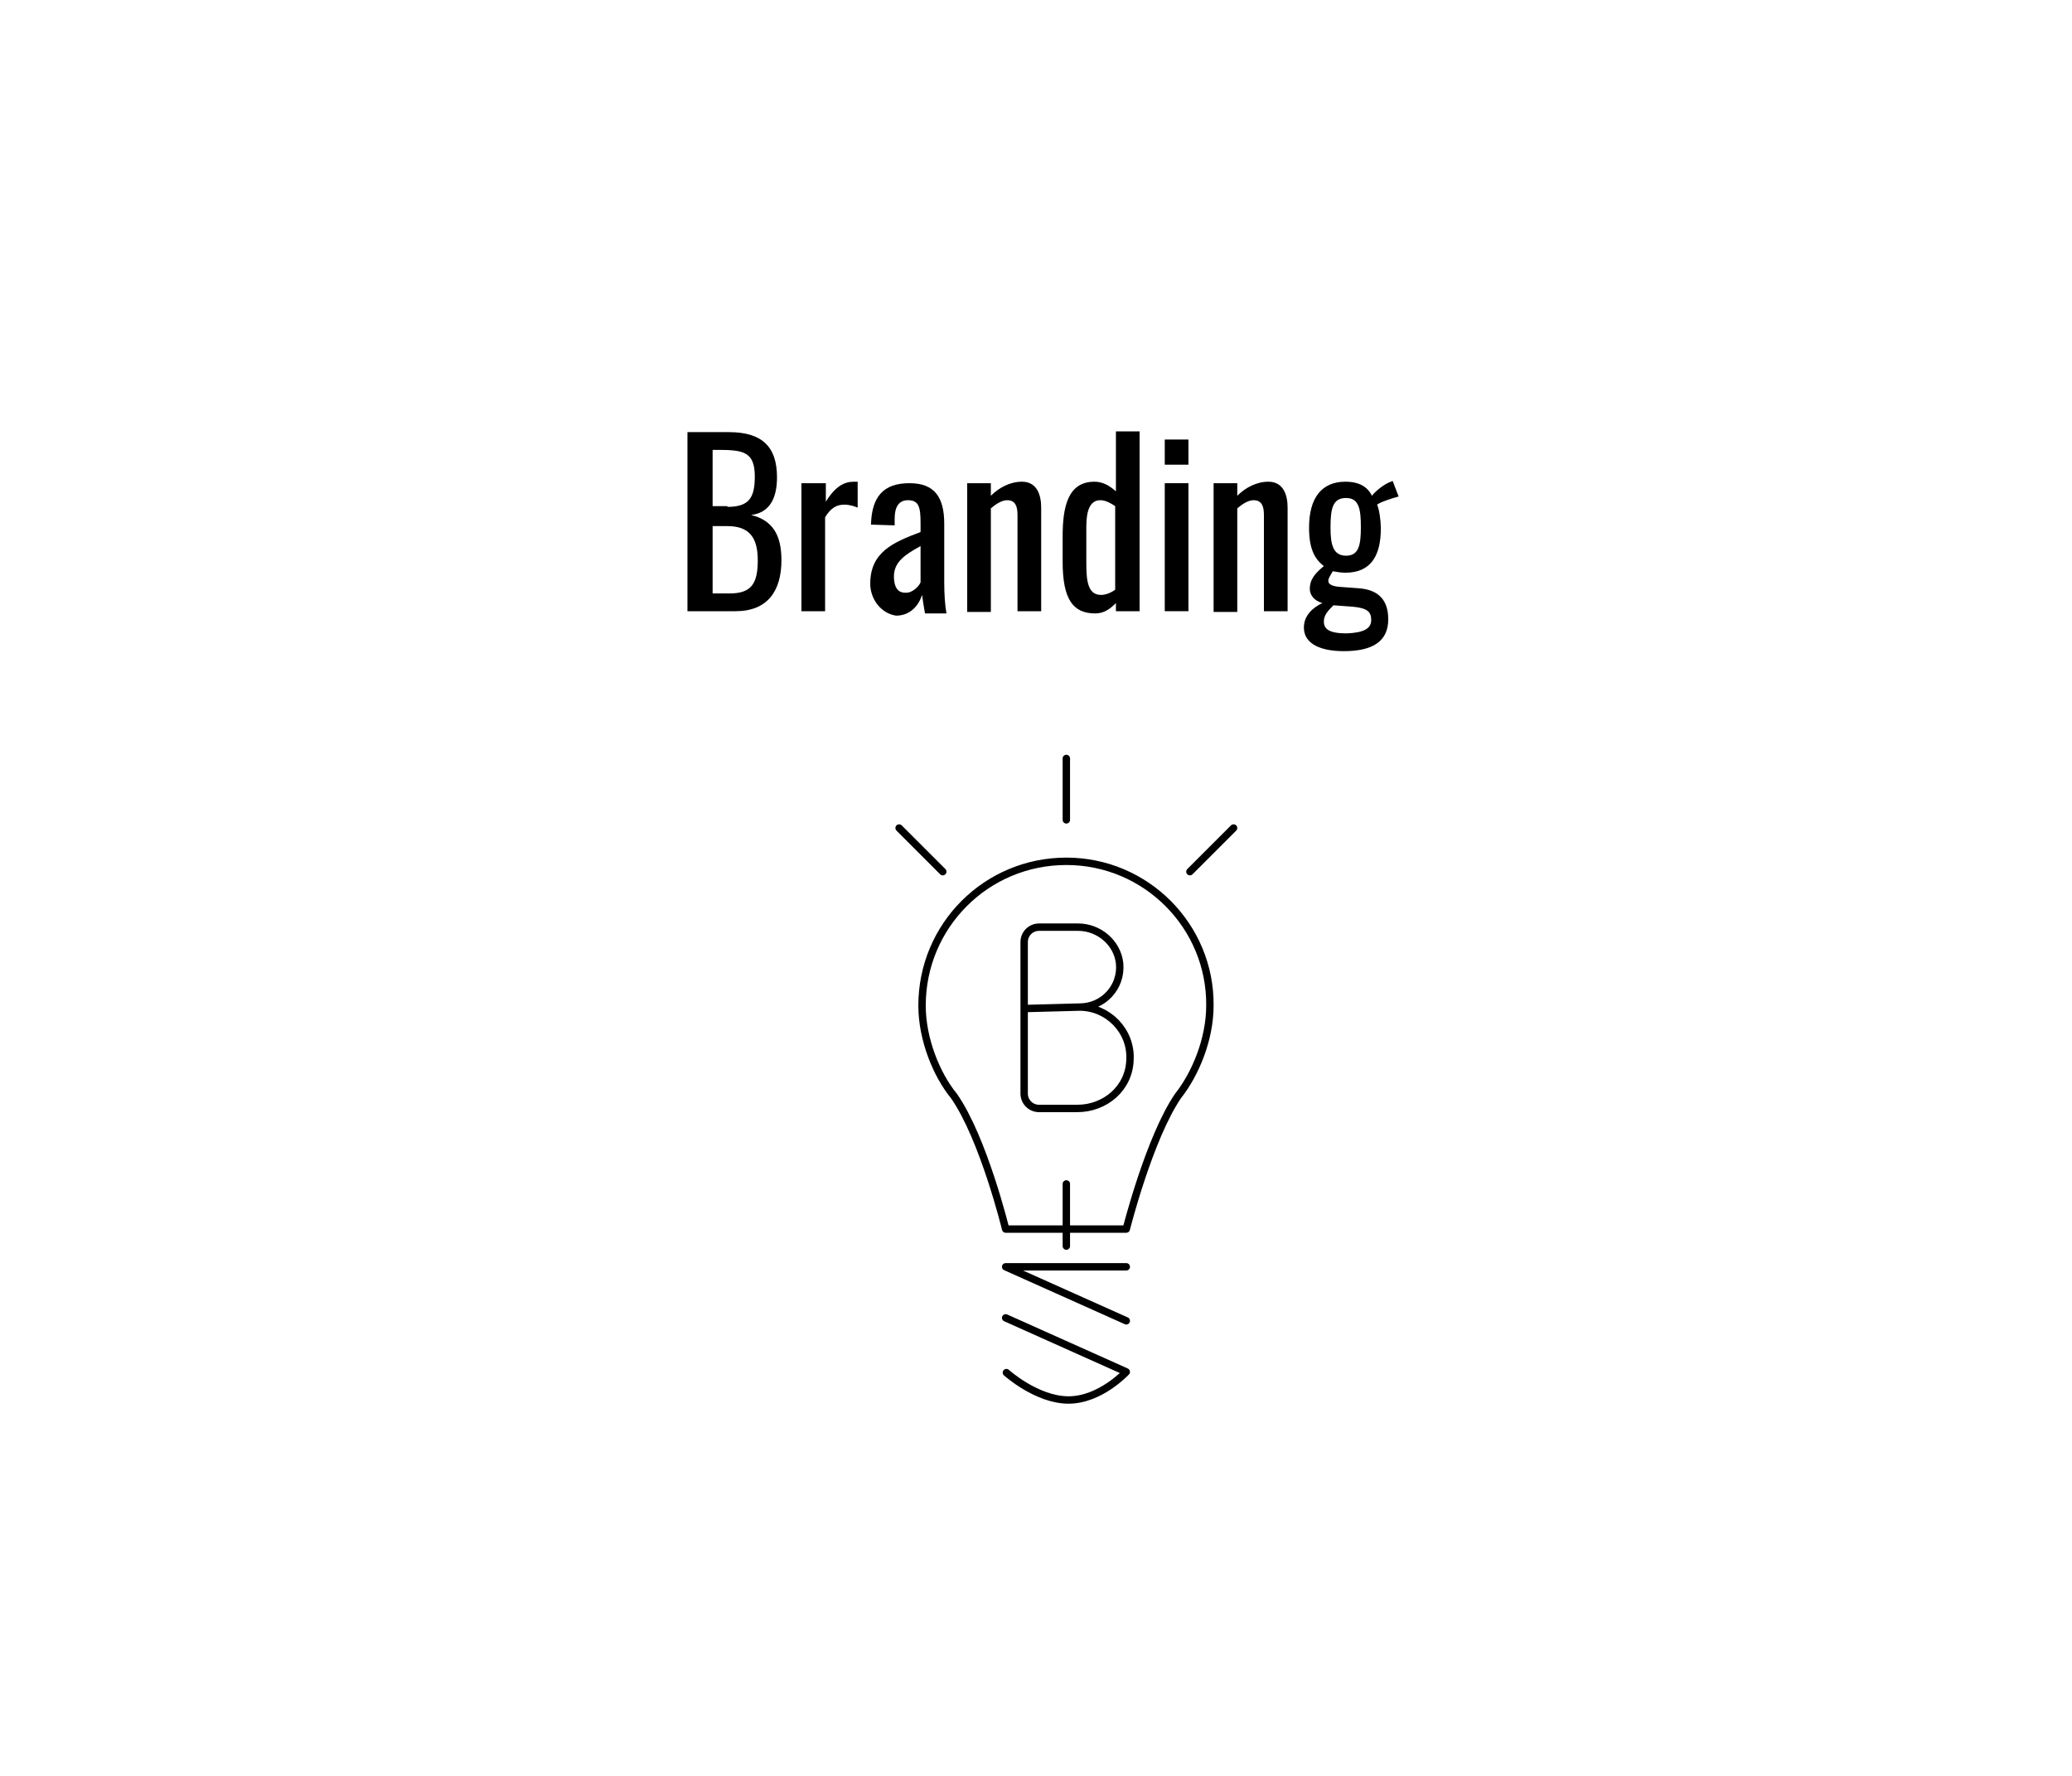 <svg xmlns="http://www.w3.org/2000/svg" xmlns:xlink="http://www.w3.org/1999/xlink" id="&#x30EC;&#x30A4;&#x30E4;&#x30FC;_1" x="0px" y="0px" viewBox="0 0 280 240" style="enable-background:new 0 0 280 240;" xml:space="preserve"><style type="text/css">	.st0{fill:#FFFFFF;}	.st1{fill:none;stroke:#000000;stroke-linecap:round;stroke-linejoin:round;}</style><rect class="st0" width="280" height="240"></rect><path class="st1" d="M152.2,171.2h-16.3l16.3,7.3"></path><path class="st1" d="M135.9,178.1l16.3,7.3c0,0-3.5,3.8-7.8,3.8c-4.3,0-8.4-3.7-8.4-3.7"></path><path class="st1" d="M144.1,116.4c-10.8,0-19.5,8.7-19.5,19.5c0,4.6,2,9.4,4.3,12.2c4,5.7,7,18,7,18h16.3c0,0,3.1-12.3,7-18 c2.3-2.9,4.3-7.6,4.3-12.2C163.6,125.2,154.9,116.4,144.1,116.4L144.1,116.4z"></path><path class="st1" d="M166.7,111.9l-5.9,5.9"></path><path class="st1" d="M144.1,102.5v8.3"></path><path class="st1" d="M144.1,168.4V160"></path><path class="st1" d="M121.5,111.9l5.9,5.9"></path><path class="st1" d="M138.4,136.3l7.5-0.2c3.8,0,7,3.2,6.8,7.1c-0.1,3.9-3.4,6.6-7.1,6.6h-5.2c-1.1,0-2-0.9-2-2v-20.5 c0-1.1,0.9-2,2-2h5.3c2.8,0,5.3,2.1,5.6,4.9c0.3,3.2-2.2,5.9-5.4,5.9"></path><g>	<path d="M92.9,58.4h5.6c4.4,0,6.5,1.9,6.5,6.1c0,3-1.1,4.8-3.5,5.1c2.9,0.7,4.1,2.7,4.1,6.1c0,4.2-1.9,6.9-6.2,6.9h-6.5V58.4z   M98.3,68.5c2.9,0,3.7-1.2,3.7-4.1c0-3.3-1.5-3.6-4.9-3.6h-0.8v7.6H98.3z M98.6,80.2c3,0,3.8-1.4,3.8-4.5c0-3-1.1-4.6-4.1-4.6h-2  v9.1H98.6z"></path>	<path d="M108.4,65.3h3.2v2.5c1.3-2.1,2.5-2.7,3.8-2.7c0.1,0,0.3,0,0.5,0v3.5c-0.5-0.2-1.1-0.4-1.8-0.4c-1,0-1.8,0.4-2.6,1.7v12.7  h-3.2V65.3z"></path>	<path d="M117.6,78.9c0-4.3,3.1-5.6,6.8-7v-1.2c0-2.1-0.2-3.1-1.7-3.1c-1.3,0-1.8,1-1.8,2.5v0.9l-3.2-0.1c0.1-3.8,1.7-5.6,5.2-5.6  c3.4,0,4.7,1.9,4.7,5.5v7.9c0,1.6,0.1,3.1,0.3,4.2H125c-0.1-0.6-0.3-1.7-0.4-2.5c-0.4,1.3-1.5,2.8-3.5,2.8  C119,82.9,117.6,80.9,117.6,78.9z M124.4,78.7v-4.9c-2,1.1-3.6,2.1-3.6,4.1c0,1.4,0.5,2.2,1.5,2.2  C123.3,80.2,124.2,79.2,124.4,78.7z"></path>	<path d="M130.7,65.3h3.2V67c1.1-1.1,2.6-1.9,4.2-1.9c2.1,0,2.6,1.9,2.6,3.5v14h-3.2V69.6c0-1.2-0.3-2-1.4-2c-0.7,0-1.5,0.5-2.2,1.1  v14h-3.2V65.3z"></path>	<path d="M143.6,75.9v-3.4c0-4,0.7-7.4,4.3-7.4c1.2,0,2.1,0.6,2.9,1.3v-8.1h3.2v24.3h-3.2v-1.1c-0.8,0.8-1.6,1.4-2.8,1.4  C145,82.9,143.6,81,143.6,75.9z M150.7,79.7V68.4c-0.6-0.4-1.3-0.8-2-0.8c-1.5,0-1.9,1.6-1.9,3.6v4.9c0,2.4,0.2,4.3,2,4.3  C149.3,80.4,150,80.2,150.7,79.7z"></path>	<path d="M157.4,59.4h3.2v3.4h-3.2V59.4z M157.4,65.3h3.2v17.3h-3.2V65.3z"></path>	<path d="M164,65.3h3.2V67c1.1-1.1,2.6-1.9,4.2-1.9c2.1,0,2.6,1.9,2.6,3.5v14h-3.2V69.6c0-1.2-0.3-2-1.4-2c-0.7,0-1.5,0.5-2.2,1.1  v14H164V65.3z"></path>	<path d="M176.2,84.8c0-1.6,1.2-2.7,2.5-3.3c-1.1-0.3-1.7-1.1-1.7-1.9c0-1.3,0.7-2.1,1.9-3.1c-1.3-1-2-2.4-2-5.2  c0-4,1.7-6.2,4.9-6.2c1.9,0,3,0.7,3.6,1.9c0.2-0.3,1.2-1.3,2.3-1.8l0.5-0.2l0.8,2.1c-0.8,0.2-2.6,0.8-2.9,1.1  c0.3,0.7,0.5,2.2,0.5,3.2c0,3.5-1.2,6-4.8,6c-0.5,0-1.2-0.1-1.7-0.2c-0.2,0.4-0.6,0.9-0.6,1.3c0,0.4,0.4,0.7,1.4,0.8l2.7,0.2  c2.7,0.2,4,1.6,4,4.2c0,2.9-2,4.3-6,4.3C178.6,88,176.2,87.1,176.2,84.8z M185.3,83.8c0-1.1-0.5-1.6-2.4-1.8l-2.7-0.2  c-0.7,0.7-1.3,1.3-1.3,2.2c0,1,0.7,1.6,3.1,1.6C184.2,85.5,185.3,85,185.3,83.8z M183.9,71.3c0-2.4-0.2-4-2-4c-1.8,0-2.1,1.4-2.1,4  c0,2.2,0.3,3.8,2.1,3.8C183.6,75.1,183.9,73.7,183.9,71.3z"></path></g></svg>